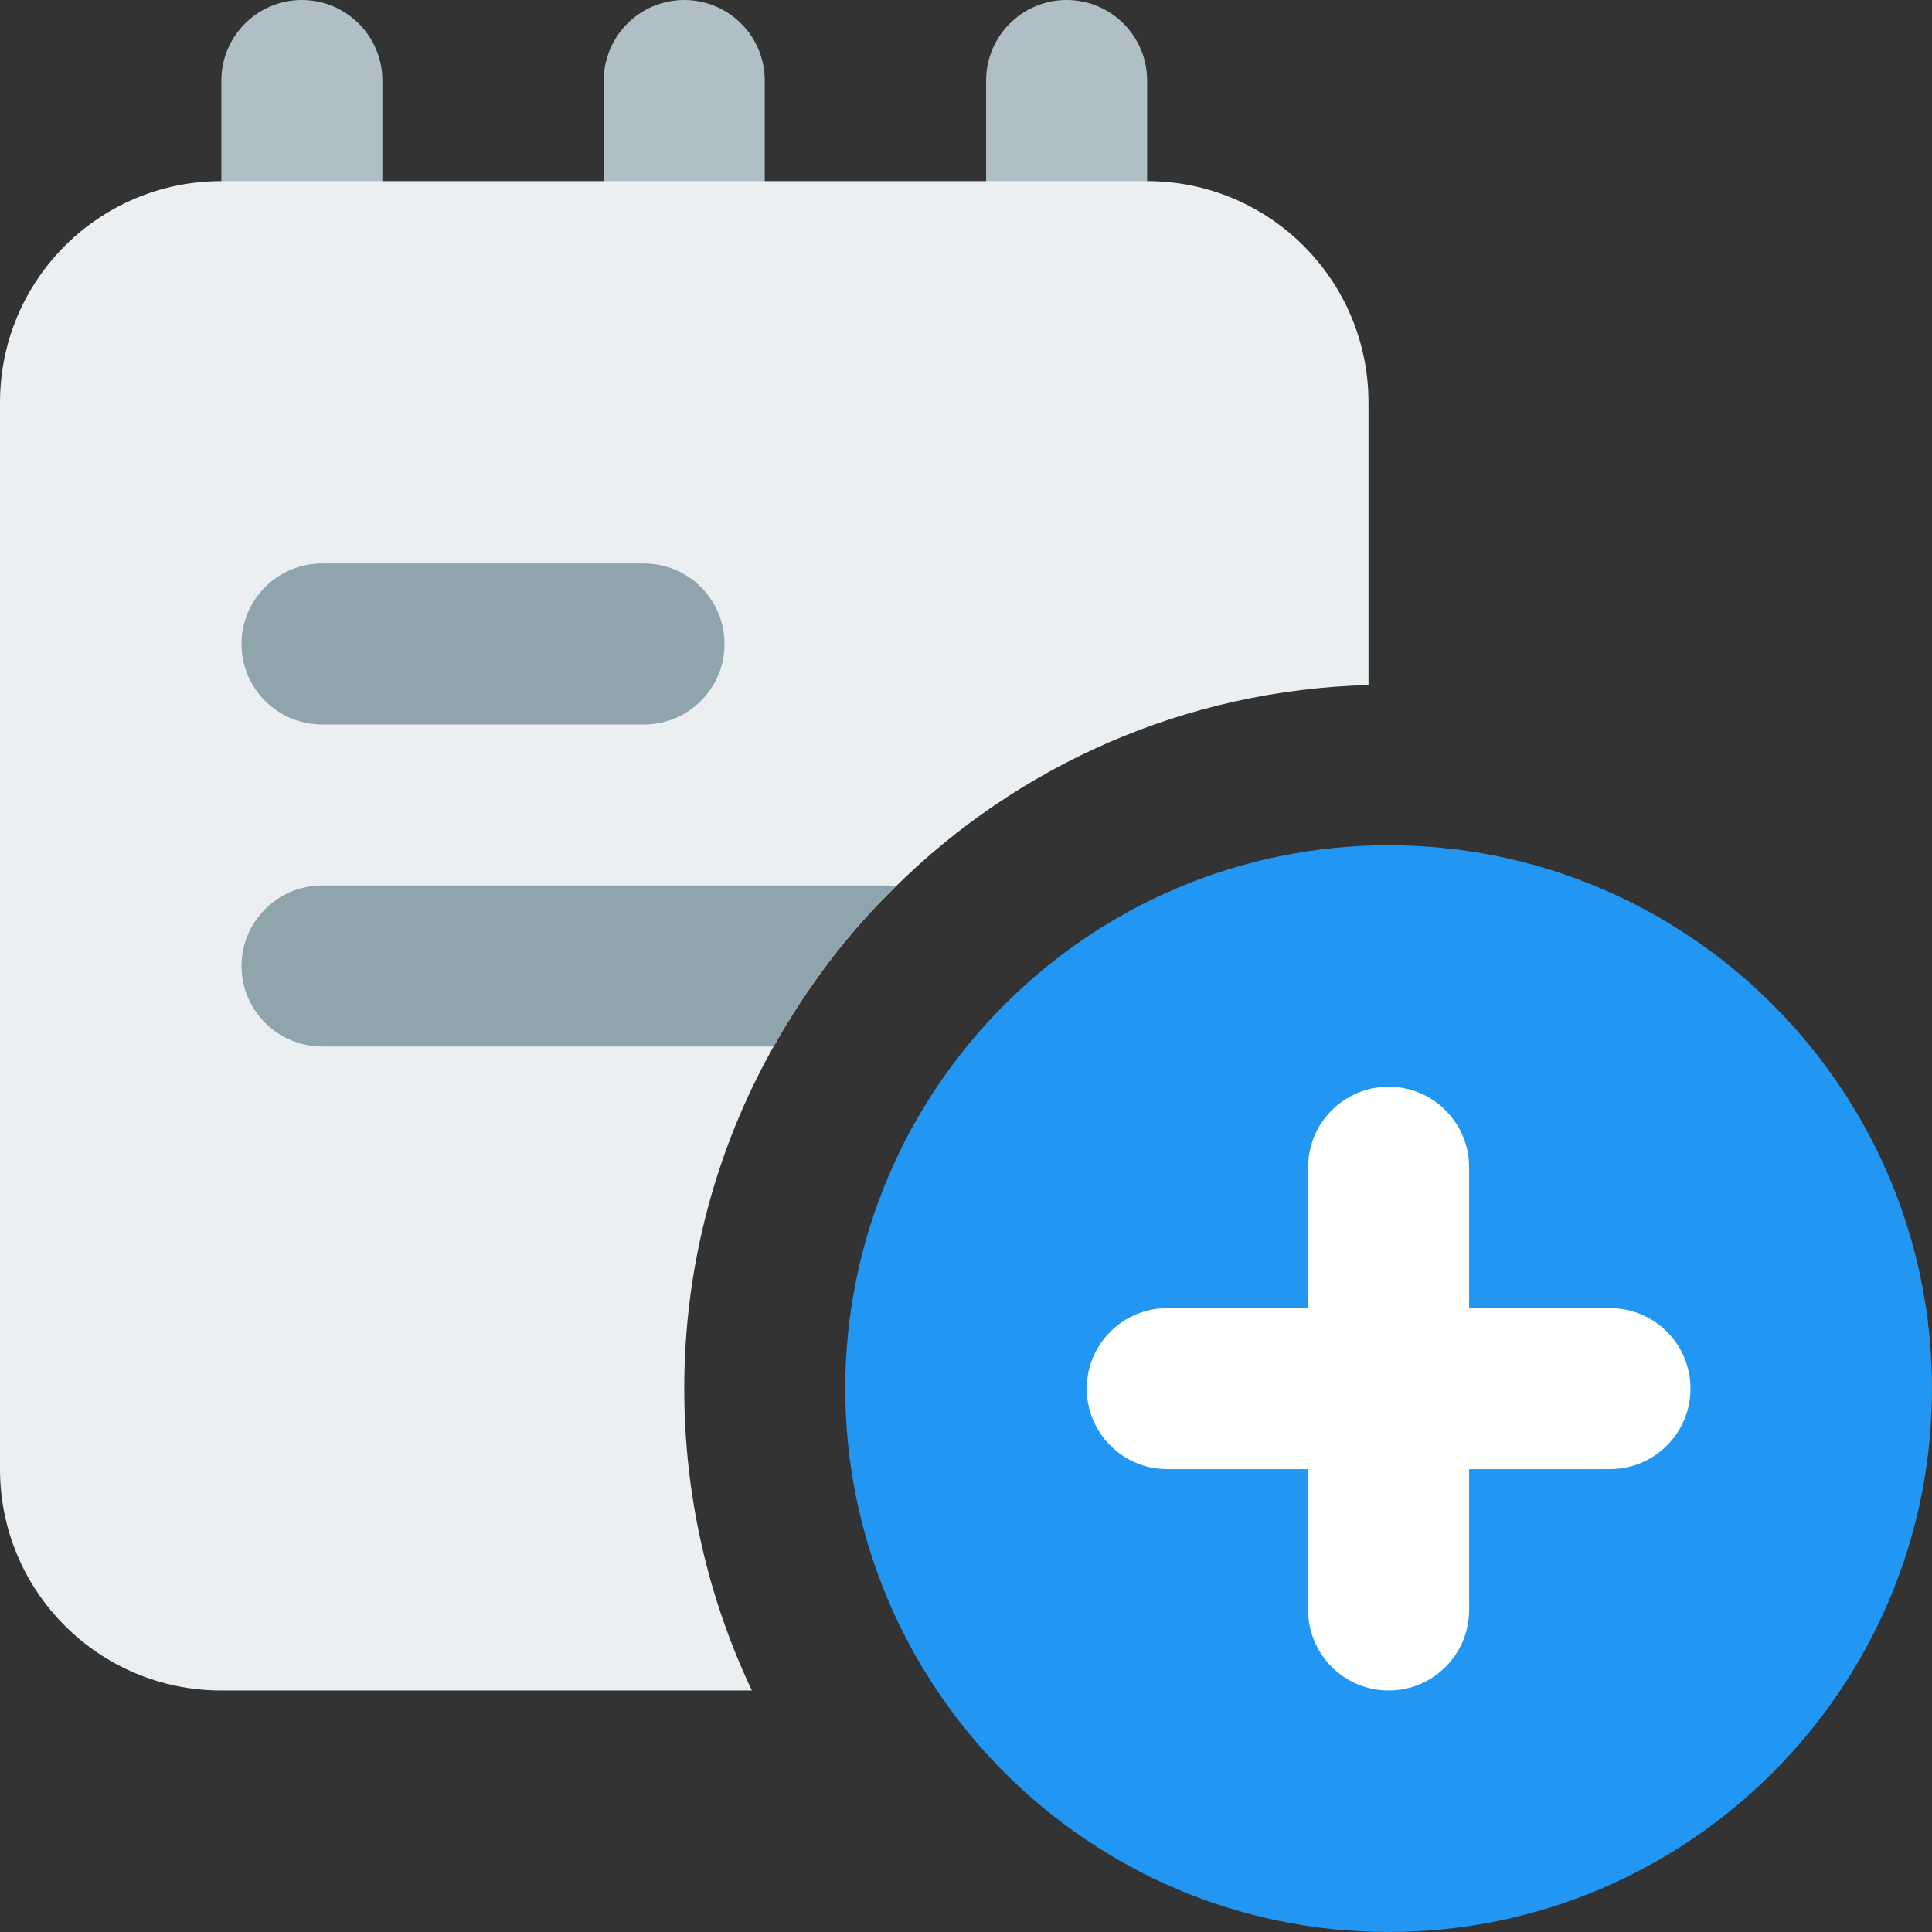 <svg id="color" enable-background="new 0 0 24 24" height="512" viewBox="0 0 24 24" width="512" xmlns="http://www.w3.org/2000/svg"><rect x="0" y="0" width="24" height="24" fill="#333333" stroke="none"/><g fill="#b0bec5"><path d="m3.75 5.5c-.552 0-1-.448-1-1v-3.5c0-.552.448-1 1-1s1 .448 1 1v3.5c0 .552-.448 1-1 1z"/><path d="m8.5 5.5c-.552 0-1-.448-1-1v-3.5c0-.552.448-1 1-1s1 .448 1 1v3.5c0 .552-.448 1-1 1z"/><path d="m13.25 5.5c-.552 0-1-.448-1-1v-3.5c0-.552.448-1 1-1s1 .448 1 1v3.5c0 .552-.448 1-1 1z"/></g><path d="m14.25 2.25h-11.5c-1.52 0-2.75 1.23-2.75 2.75v13.25c0 1.52 1.23 2.75 2.75 2.75h6.59c-.54-1.14-.84-2.41-.84-3.75 0-1.54.4-2.99 1.11-4.25.41-.73.92-1.41 1.52-1.99 1.52-1.5 3.59-2.44 5.87-2.5v-3.51c0-1.52-1.23-2.75-2.75-2.75z" fill="#eceff1"/><path d="m11.13 11.01c-.6.58-1.11 1.26-1.52 1.99h-5.61c-.55 0-1-.45-1-1s.45-1 1-1h7c.04 0 .09 0 .13.01z" fill="#90a4ae"/><path d="m8 9h-4c-.552 0-1-.448-1-1s.448-1 1-1h4c.552 0 1 .448 1 1s-.448 1-1 1z" fill="#90a4ae"/><path d="m17.25 24c-3.722 0-6.75-3.028-6.75-6.75s3.028-6.75 6.75-6.75 6.75 3.028 6.75 6.75-3.028 6.75-6.75 6.75z" fill="#2196f3"/><path d="m17.25 21c-.552 0-1-.448-1-1v-5.5c0-.552.448-1 1-1s1 .448 1 1v5.5c0 .552-.448 1-1 1z" fill="#fff"/><path d="m20 18.25h-5.5c-.552 0-1-.448-1-1s.448-1 1-1h5.5c.552 0 1 .448 1 1s-.448 1-1 1z" fill="#fff"/></svg>